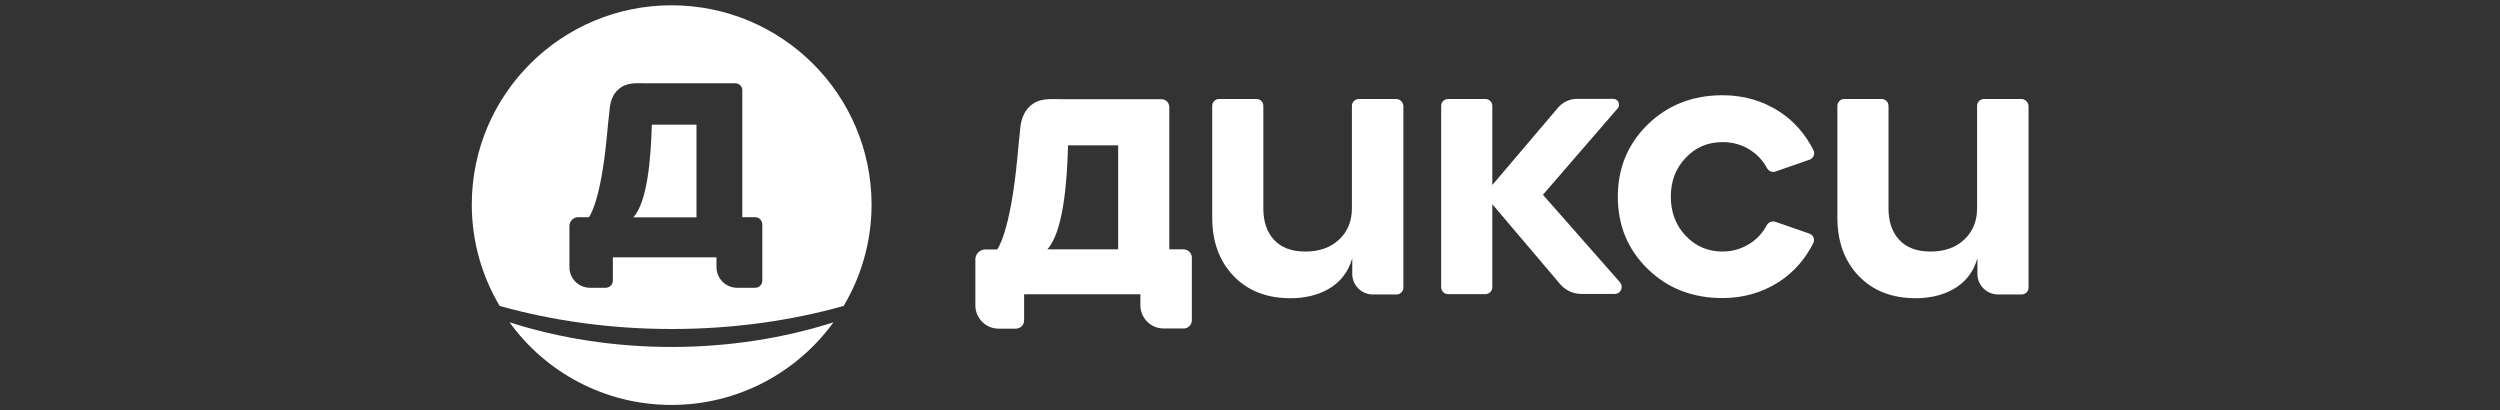 <?xml version="1.0" encoding="utf-8"?>
<!-- Generator: Adobe Illustrator 28.0.0, SVG Export Plug-In . SVG Version: 6.00 Build 0)  -->
<svg version="1.1" id="_Слой_1" xmlns="http://www.w3.org/2000/svg" xmlns:xlink="http://www.w3.org/1999/xlink" x="0px"
	 y="0px" viewBox="0 0 1462 240" style="enable-background:new 0 0 1462 240;" xml:space="preserve">
<rect x="0" y="0" width="1462" height="240" fill="#333333" stroke="none"/>
<style type="text/css">
	.st0{fill-rule:evenodd;clip-rule:evenodd;fill:#FFFFFF;}
</style>
<g>
	<g>
		<path class="st0" d="M816.5,57.9h-21.9c-2.2,0-4,1.8-4,4v59.9c0,7.5-2.5,13.6-7.5,18.3c-5,4.7-11.6,7-19.7,7
			c-8.1,0-14.1-2.3-18.3-6.8c-4.2-4.5-6.3-10.7-6.3-18.5V61.9c0-2.2-1.8-4-4-4h-21.9c-2.2,0-4,1.8-4,4v65.3c0,14,4.1,25.4,12.4,34.1
			c8.3,8.7,19.4,13.1,33.5,13.1c15.4,0,31.3-6.4,36-23.4v9.2c0,6.6,5.4,12,12,12h13.9c2.2,0,4-1.8,4-4V61.9
			C820.5,59.7,818.7,57.9,816.5,57.9z"/>
		<g>
			<path class="st0" d="M1007.4,83.1c6.1,0,11.5,1.6,16.4,4.8c4,2.6,7.2,6.1,9.6,10.5c1,1.7,3,2.6,4.9,1.9l19.9-6.9
				c2.3-0.8,3.4-3.4,2.3-5.6c-4.8-9.5-11.5-17.1-20-22.6c-9.8-6.3-20.8-9.5-33.1-9.5c-17.5,0-32,5.7-43.7,17
				C952,84.1,946.1,98.2,946.1,115c0,16.8,5.8,30.9,17.5,42.3c11.7,11.4,26.3,17,43.7,17c12.3,0,23.3-3.2,33.1-9.5
				c8.5-5.5,15.2-13.1,20-22.6c1.1-2.2,0-4.8-2.3-5.6l-19.9-6.9c-1.9-0.6-3.9,0.2-4.9,1.9c-2.4,4.4-5.6,8-9.6,10.6
				c-4.9,3.2-10.3,4.9-16.4,4.9c-8.6,0-15.7-3.1-21.5-9.2c-5.8-6.1-8.7-13.8-8.7-22.9c0-9.2,2.9-16.6,8.7-22.7
				C991.6,86.1,998.8,83.1,1007.4,83.1L1007.4,83.1z M1007.4,83.1L1007.4,83.1L1007.4,83.1z"/>
		</g>
		<g>
			<path class="st0" d="M1182.1,57.9h-21.9c-2.2,0-4,1.8-4,4v59.9c0,7.5-2.5,13.6-7.5,18.3c-5,4.7-11.6,7-19.7,7
				c-8.1,0-14.1-2.3-18.3-6.8c-4.2-4.5-6.3-10.7-6.3-18.5V61.9c0-2.2-1.8-4-4-4h-21.9c-2.2,0-4,1.8-4,4v65.3
				c0,14,4.1,25.4,12.4,34.1c8.3,8.7,19.4,13.1,33.5,13.1c15.4,0,31.3-6.4,36-23.4v9.2c0,6.6,5.4,12,12,12h13.9c2.2,0,4-1.8,4-4
				V61.9C1186.1,59.7,1184.3,57.9,1182.1,57.9L1182.1,57.9z M1182.1,57.9L1182.1,57.9L1182.1,57.9z"/>
		</g>
		<g>
			<path class="st0" d="M653.9,145.8h-41.4c9.2-10.2,11.5-38.3,12.1-60.8h29.3V145.8L653.9,145.8z M692.1,145.8h-8.3V62.6
				c0-2.6-2.1-4.6-4.7-4.6h-58.1c-7.1,0-13.4-0.9-18.9,4.3c-5.4,5.1-5.4,12.7-5.7,15.3c-0.4,3.4-0.8,7.9-1.4,14.1
				c-4.2,45.2-11.9,54.2-11.9,54.2h-6.9c-3.2,0-5.8,2.6-5.8,5.8v26.9c0,7.5,6.1,13.6,13.6,13.6h10.1c2.6,0,4.8-2.1,4.8-4.8v-15.3h68
				v6.4c0,7.5,6.1,13.6,13.6,13.6h11.7c2.6,0,4.8-2.1,4.8-4.8v-36.7C697,148,694.8,145.9,692.1,145.8L692.1,145.8z M692.1,145.8
				L692.1,145.8L692.1,145.8z"/>
		</g>
		<path class="st0" d="M947.3,165l-45-51.1L946,63.4c1.9-2.2,0.3-5.6-2.6-5.6h-21.1c-4.3,0-8.4,1.9-11.2,5.2l-38.4,45.2V61.9
			c0-2.2-1.8-4-4-4h-21.9c-2.2,0-4,1.8-4,4V168c0,2.2,1.8,4,4,4h21.9c2.2,0,4-1.8,4-4v-48.6l39.7,46.8c3.1,3.6,7.6,5.7,12.4,5.7
			h19.2C947.8,172.1,949.7,167.8,947.3,165z"/>
	</g>
	<g>
		<path class="st0" d="M298,188.5c21.2,29.3,55.7,48.3,94.7,48.3c39,0,73.5-19.1,94.7-48.3c-29.2,9.3-61.2,14.4-94.7,14.4
			C359.2,202.9,327.2,197.8,298,188.5z"/>
		<g>
			<g>
				<path class="st0" d="M370.4,127.1h36.9V72.9h-26.1C380.6,93,378.6,118,370.4,127.1L370.4,127.1z M370.4,127.1L370.4,127.1
					L370.4,127.1z"/>
			</g>
			<g>
				<path class="st0" d="M445.8,164.1c0,2.4-1.9,4.2-4.3,4.2h-10.4c-6.7,0-12.1-5.4-12.1-12.1v-5.7h-60.6v13.6
					c0,2.3-1.9,4.2-4.3,4.2h-9c-6.7,0-12.1-5.4-12.1-12.1v-24c0-2.9,2.3-5.2,5.2-5.2h6.2c0,0,6.9-8.1,10.6-48.3
					c0.5-5.6,0.9-9.5,1.3-12.6c0.3-2.4,0.2-9.1,5.1-13.6c4.9-4.6,10.5-3.8,16.8-3.8h51.8c2.3,0,4.1,1.8,4.1,4.1v74.2h7.4
					c2.4,0,4.3,1.9,4.3,4.3V164.1L445.8,164.1L445.8,164.1z M392.7,3.1c-64.5,0-116.8,52.2-116.8,116.5c0,21.7,6,42,16.3,59.3
					c31,8.7,65,13.5,100.6,13.5c35.6,0,69.6-4.8,100.6-13.5c10.3-17.4,16.3-37.7,16.3-59.3C509.6,55.3,457.3,3.1,392.7,3.1
					L392.7,3.1z M392.7,3.1L392.7,3.1L392.7,3.1z"/>
			</g>
		</g>
	</g>
</g>
</svg>
